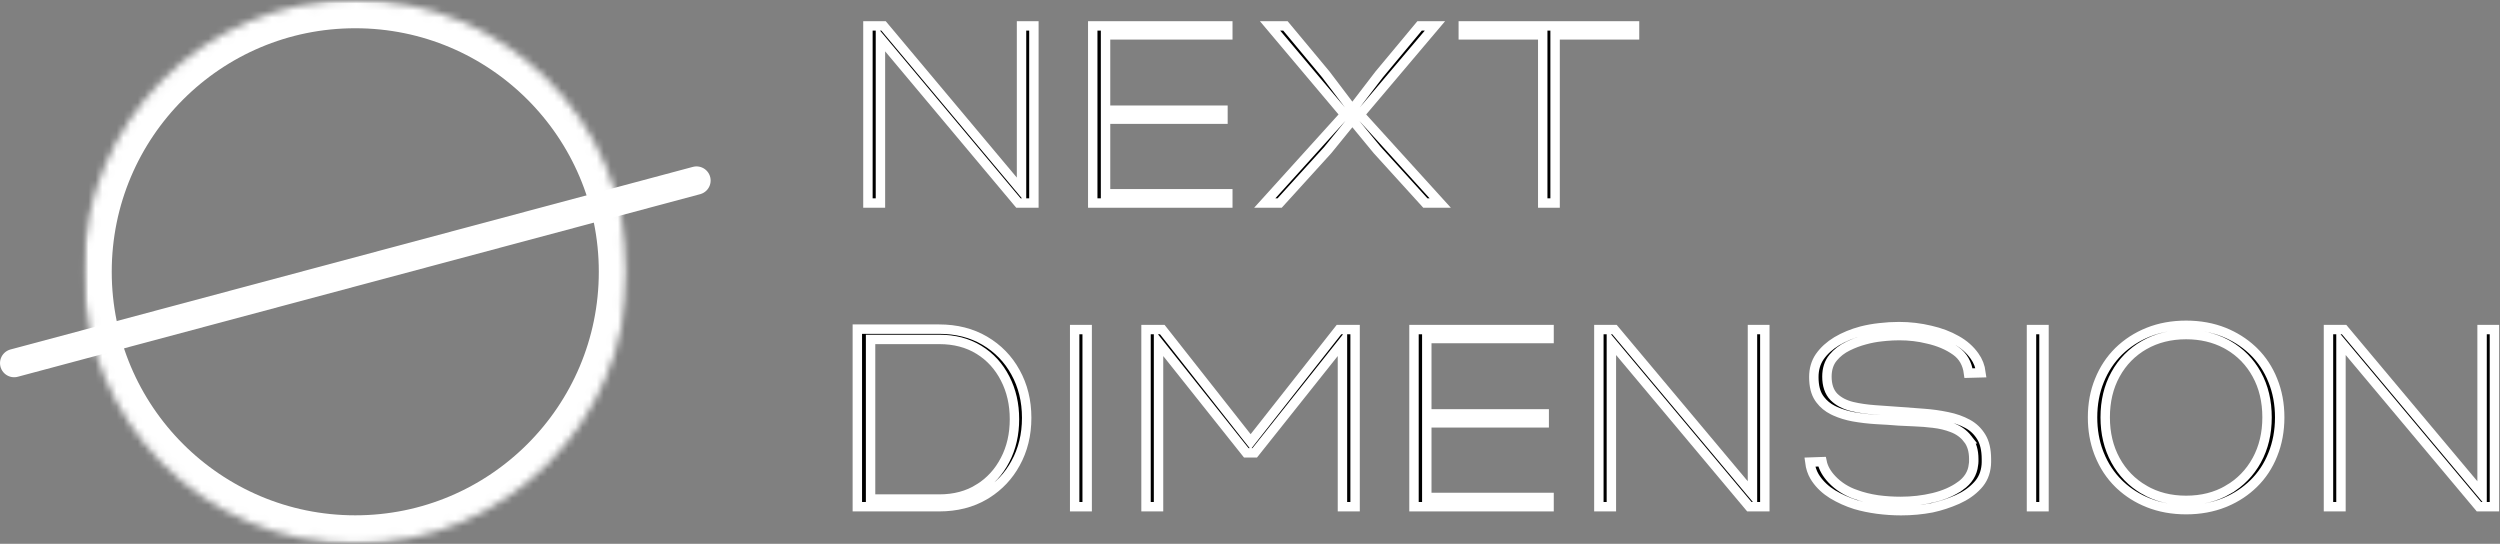 <svg width="354" height="77" viewBox="0 0 354 77" fill="none" xmlns="http://www.w3.org/2000/svg">
<rect x="0" y="0" width="354" height="77" fill="#808080" stroke="none"/>
<path d="M125.109 3.667L143.472 25.574L144.649 26.979V3.667H146.399V28.75H144.21L125.848 6.843L124.67 5.438V28.75H122.899V3.667H125.109Z" fill="black" stroke="white" stroke-width="1.333"/>
<path d="M173.858 3.667V4.938H156.546V15.604H173.171V16.875H156.546V27.438H173.858V28.75H154.733V3.667H173.858Z" fill="black" stroke="white" stroke-width="1.333"/>
<path d="M182.016 3.667L187.731 10.531L190.963 14.798L191.491 15.496L192.023 14.802L195.298 10.531L201.015 3.667H203.189L192.943 15.777L192.566 16.224L192.959 16.656L203.937 28.75H201.831L195.009 21.239L192.009 17.597L191.49 16.968L190.977 17.601L188.021 21.239L181.199 28.75H179.089L190.03 16.655L190.421 16.224L190.046 15.778L179.838 3.667H182.016Z" fill="black" stroke="white" stroke-width="1.333"/>
<path d="M231.452 3.667V4.938H220.202V28.75H218.452V4.938H207.202V3.667H231.452Z" fill="black" stroke="white" stroke-width="1.333"/>
<path d="M132.962 46.605C135.442 46.605 137.594 47.158 139.437 48.241C141.303 49.337 142.753 50.823 143.794 52.717L143.795 52.719C144.844 54.611 145.378 56.759 145.378 59.167C145.378 61.58 144.844 63.722 143.795 65.614L143.794 65.616C142.818 67.393 141.481 68.82 139.779 69.902L139.436 70.113C137.594 71.201 135.443 71.75 132.962 71.75H121.399V46.605H132.962ZM123.274 70.667H133.024C135.14 70.667 137.016 70.177 138.626 69.169L138.627 69.17C140.216 68.178 141.448 66.821 142.323 65.121C143.213 63.42 143.649 61.489 143.649 59.355C143.649 57.234 143.212 55.309 142.324 53.59C141.448 51.878 140.216 50.52 138.624 49.537L138.623 49.536C137.014 48.546 135.139 48.062 133.024 48.062H123.274V70.667Z" fill="black" stroke="white" stroke-width="1.333"/>
<path d="M153.943 46.667V71.75H152.173V46.667H153.943Z" fill="black" stroke="white" stroke-width="1.333"/>
<path d="M164.579 46.667L176.566 61.892L177.091 62.557L177.614 61.892L189.602 46.667H191.882V71.75H190.091V48.508L188.902 50.002L177.665 64.125H176.475L165.237 50.002L164.049 48.508V71.75H162.278V46.667H164.579Z" fill="black" stroke="white" stroke-width="1.333"/>
<path d="M219.347 46.667V47.938H202.034V58.605H218.659V59.875H202.034V70.438H219.347V71.75H200.222V46.667H219.347Z" fill="black" stroke="white" stroke-width="1.333"/>
<path d="M228.609 46.667L246.972 68.574L248.149 69.978V46.667H249.899V71.75H247.71L229.348 49.843L228.17 48.438V71.75H226.399V46.667H228.609Z" fill="black" stroke="white" stroke-width="1.333"/>
<path d="M268.901 46.25C270.433 46.25 271.911 46.426 273.349 46.773L273.358 46.776C274.729 47.086 275.953 47.548 277.029 48.163L277.035 48.166C278.107 48.763 278.95 49.51 279.586 50.407L279.591 50.413C280.092 51.102 280.398 51.891 280.514 52.789L278.743 52.837C278.57 51.498 277.978 50.419 276.929 49.683C275.843 48.904 274.514 48.343 272.964 47.995H272.963C271.703 47.682 270.362 47.521 268.942 47.521C268.315 47.521 267.69 47.551 267.068 47.607L266.448 47.671C265.608 47.758 264.802 47.911 264.031 48.129C263.242 48.338 262.443 48.634 261.647 49.027C260.824 49.428 260.128 49.963 259.578 50.634C258.965 51.365 258.692 52.289 258.692 53.333C258.692 54.499 258.993 55.5 259.696 56.217L259.705 56.226C260.361 56.87 261.227 57.308 262.262 57.564L262.268 57.566C263.252 57.8 264.335 57.955 265.52 58.04H265.526C266.689 58.113 267.858 58.196 269.036 58.289C270.09 58.373 271.212 58.457 272.396 58.54C273.542 58.622 274.658 58.778 275.743 59.006L275.75 59.008C276.816 59.22 277.772 59.559 278.623 60.023C279.434 60.465 280.077 61.084 280.559 61.885L280.561 61.888C281.019 62.642 281.276 63.672 281.276 65.021V65.438C281.276 65.564 281.268 65.689 281.258 65.837C281.155 67.01 280.74 67.965 280.02 68.731L280.016 68.735C279.261 69.552 278.317 70.215 277.172 70.724C275.989 71.248 274.783 71.644 273.554 71.909C272.153 72.176 270.699 72.313 269.192 72.313C268.067 72.313 266.947 72.236 265.824 72.089H265.825C264.712 71.937 263.682 71.724 262.735 71.444C261.593 71.085 260.518 70.604 259.501 69.995C258.516 69.388 257.732 68.654 257.138 67.789L257.136 67.785L256.934 67.47C256.587 66.878 256.365 66.202 256.268 65.434L258 65.374C258.18 66.263 258.665 67.098 259.395 67.873L259.396 67.875C260.316 68.846 261.449 69.562 262.779 70.022V70.023C263.751 70.372 264.785 70.627 265.868 70.784L265.875 70.785C266.957 70.93 268.044 71 269.13 71C270.731 71 272.295 70.823 273.807 70.461L273.81 70.46C275.274 70.101 276.536 69.555 277.576 68.815L277.577 68.816C278.664 68.048 279.312 67.04 279.438 65.812C279.466 65.663 279.484 65.504 279.484 65.333V64.979C279.484 63.854 279.216 62.882 278.614 62.132H278.615C278.062 61.421 277.334 60.898 276.453 60.566H276.454C275.619 60.243 274.726 60.026 273.773 59.921H273.774C272.864 59.809 271.97 59.74 271.092 59.708H271.088C270.246 59.683 269.52 59.647 268.903 59.606H268.902C267.909 59.522 266.845 59.454 265.711 59.397H265.712C264.613 59.331 263.515 59.204 262.418 59.011H262.419C261.491 58.838 260.639 58.575 259.859 58.225L259.53 58.069C258.804 57.703 258.212 57.214 257.751 56.608L257.561 56.34C257.097 55.638 256.839 54.675 256.839 53.396C256.839 52.268 257.122 51.316 257.676 50.508C258.267 49.666 259.065 48.934 260.079 48.32C261.112 47.705 262.281 47.224 263.591 46.873C264.418 46.663 265.276 46.508 266.16 46.413H266.168C267.059 46.306 267.97 46.25 268.901 46.25Z" fill="black" stroke="white" stroke-width="1.333"/>
<path d="M289.43 46.667V71.75H287.659V46.667H289.43Z" fill="black" stroke="white" stroke-width="1.333"/>
<path d="M309.556 46.063C311.521 46.063 313.3 46.393 314.912 47.035C316.426 47.646 317.75 48.481 318.886 49.535L319.11 49.748C320.291 50.905 321.199 52.278 321.832 53.871L321.834 53.876C322.476 55.456 322.806 57.198 322.806 59.104C322.806 61.015 322.475 62.764 321.833 64.355L321.831 64.359C321.198 65.957 320.29 67.33 319.11 68.481L319.109 68.482C317.999 69.569 316.7 70.434 315.212 71.07L314.912 71.194C313.3 71.836 311.521 72.166 309.556 72.166C307.59 72.166 305.805 71.836 304.199 71.194H304.198C302.681 70.589 301.361 69.755 300.226 68.697L300.001 68.482C298.83 67.331 297.923 65.956 297.278 64.355L297.277 64.353L297.159 64.053C296.591 62.545 296.306 60.897 296.306 59.104C296.306 57.197 296.63 55.455 297.276 53.877L297.277 53.874C297.921 52.279 298.829 50.905 300 49.748C301.186 48.593 302.579 47.685 304.199 47.035C305.805 46.392 307.59 46.063 309.556 46.063ZM309.556 47.375C307.339 47.375 305.358 47.868 303.621 48.859L303.619 48.86C301.888 49.853 300.53 51.239 299.556 53.01C298.576 54.78 298.097 56.816 298.097 59.104C298.097 61.357 298.577 63.387 299.554 65.174L299.555 65.175C300.528 66.946 301.884 68.342 303.615 69.346V69.347C305.355 70.362 307.339 70.854 309.556 70.854C311.767 70.854 313.755 70.362 315.495 69.347L315.494 69.346C317.225 68.341 318.582 66.946 319.556 65.175L319.557 65.174C320.533 63.387 321.014 61.357 321.014 59.104C321.014 56.816 320.534 54.78 319.555 53.01C318.58 51.239 317.223 49.853 315.491 48.86L315.49 48.859L315.161 48.678C313.504 47.808 311.629 47.375 309.556 47.375Z" fill="black" stroke="white" stroke-width="1.333"/>
<path d="M331.922 46.667L350.284 68.574L351.462 69.978V46.667H353.212V71.75H351.022L332.66 49.843L331.482 48.438V71.75H329.712V46.667H331.922Z" fill="black" stroke="white" stroke-width="1.333"/>
<mask id="mask0_574_17789" style="mask-type:luminance" maskUnits="userSpaceOnUse" x="11" y="0" width="78" height="77">
<path d="M88.124 0.667V76.302H12.489V0.667H88.124Z" fill="white" stroke="white" stroke-width="1.333"/>
</mask>
<g mask="url(#mask0_574_17789)">
<mask id="mask1_574_17789" style="mask-type:luminance" maskUnits="userSpaceOnUse" x="11" y="0" width="78" height="77">
<path d="M50.307 0.667C71.194 0.667 88.124 17.597 88.124 38.484C88.124 59.371 71.194 76.302 50.307 76.302C29.42 76.302 12.489 59.371 12.489 38.484C12.489 17.597 29.42 0.667 50.307 0.667Z" fill="white" stroke="white" stroke-width="1.333"/>
</mask>
<g mask="url(#mask1_574_17789)">
<path d="M50.307 0C29.051 0 11.822 17.229 11.822 38.484C11.822 59.74 29.051 76.969 50.307 76.969C71.562 76.969 88.791 59.74 88.791 38.484C88.791 17.229 71.562 0 50.307 0Z" stroke="white" stroke-width="8"/>
</g>
</g>
<path d="M2.001 51.417L98.626 25.563" stroke="white" stroke-width="4" stroke-linecap="round"/>
</svg>
